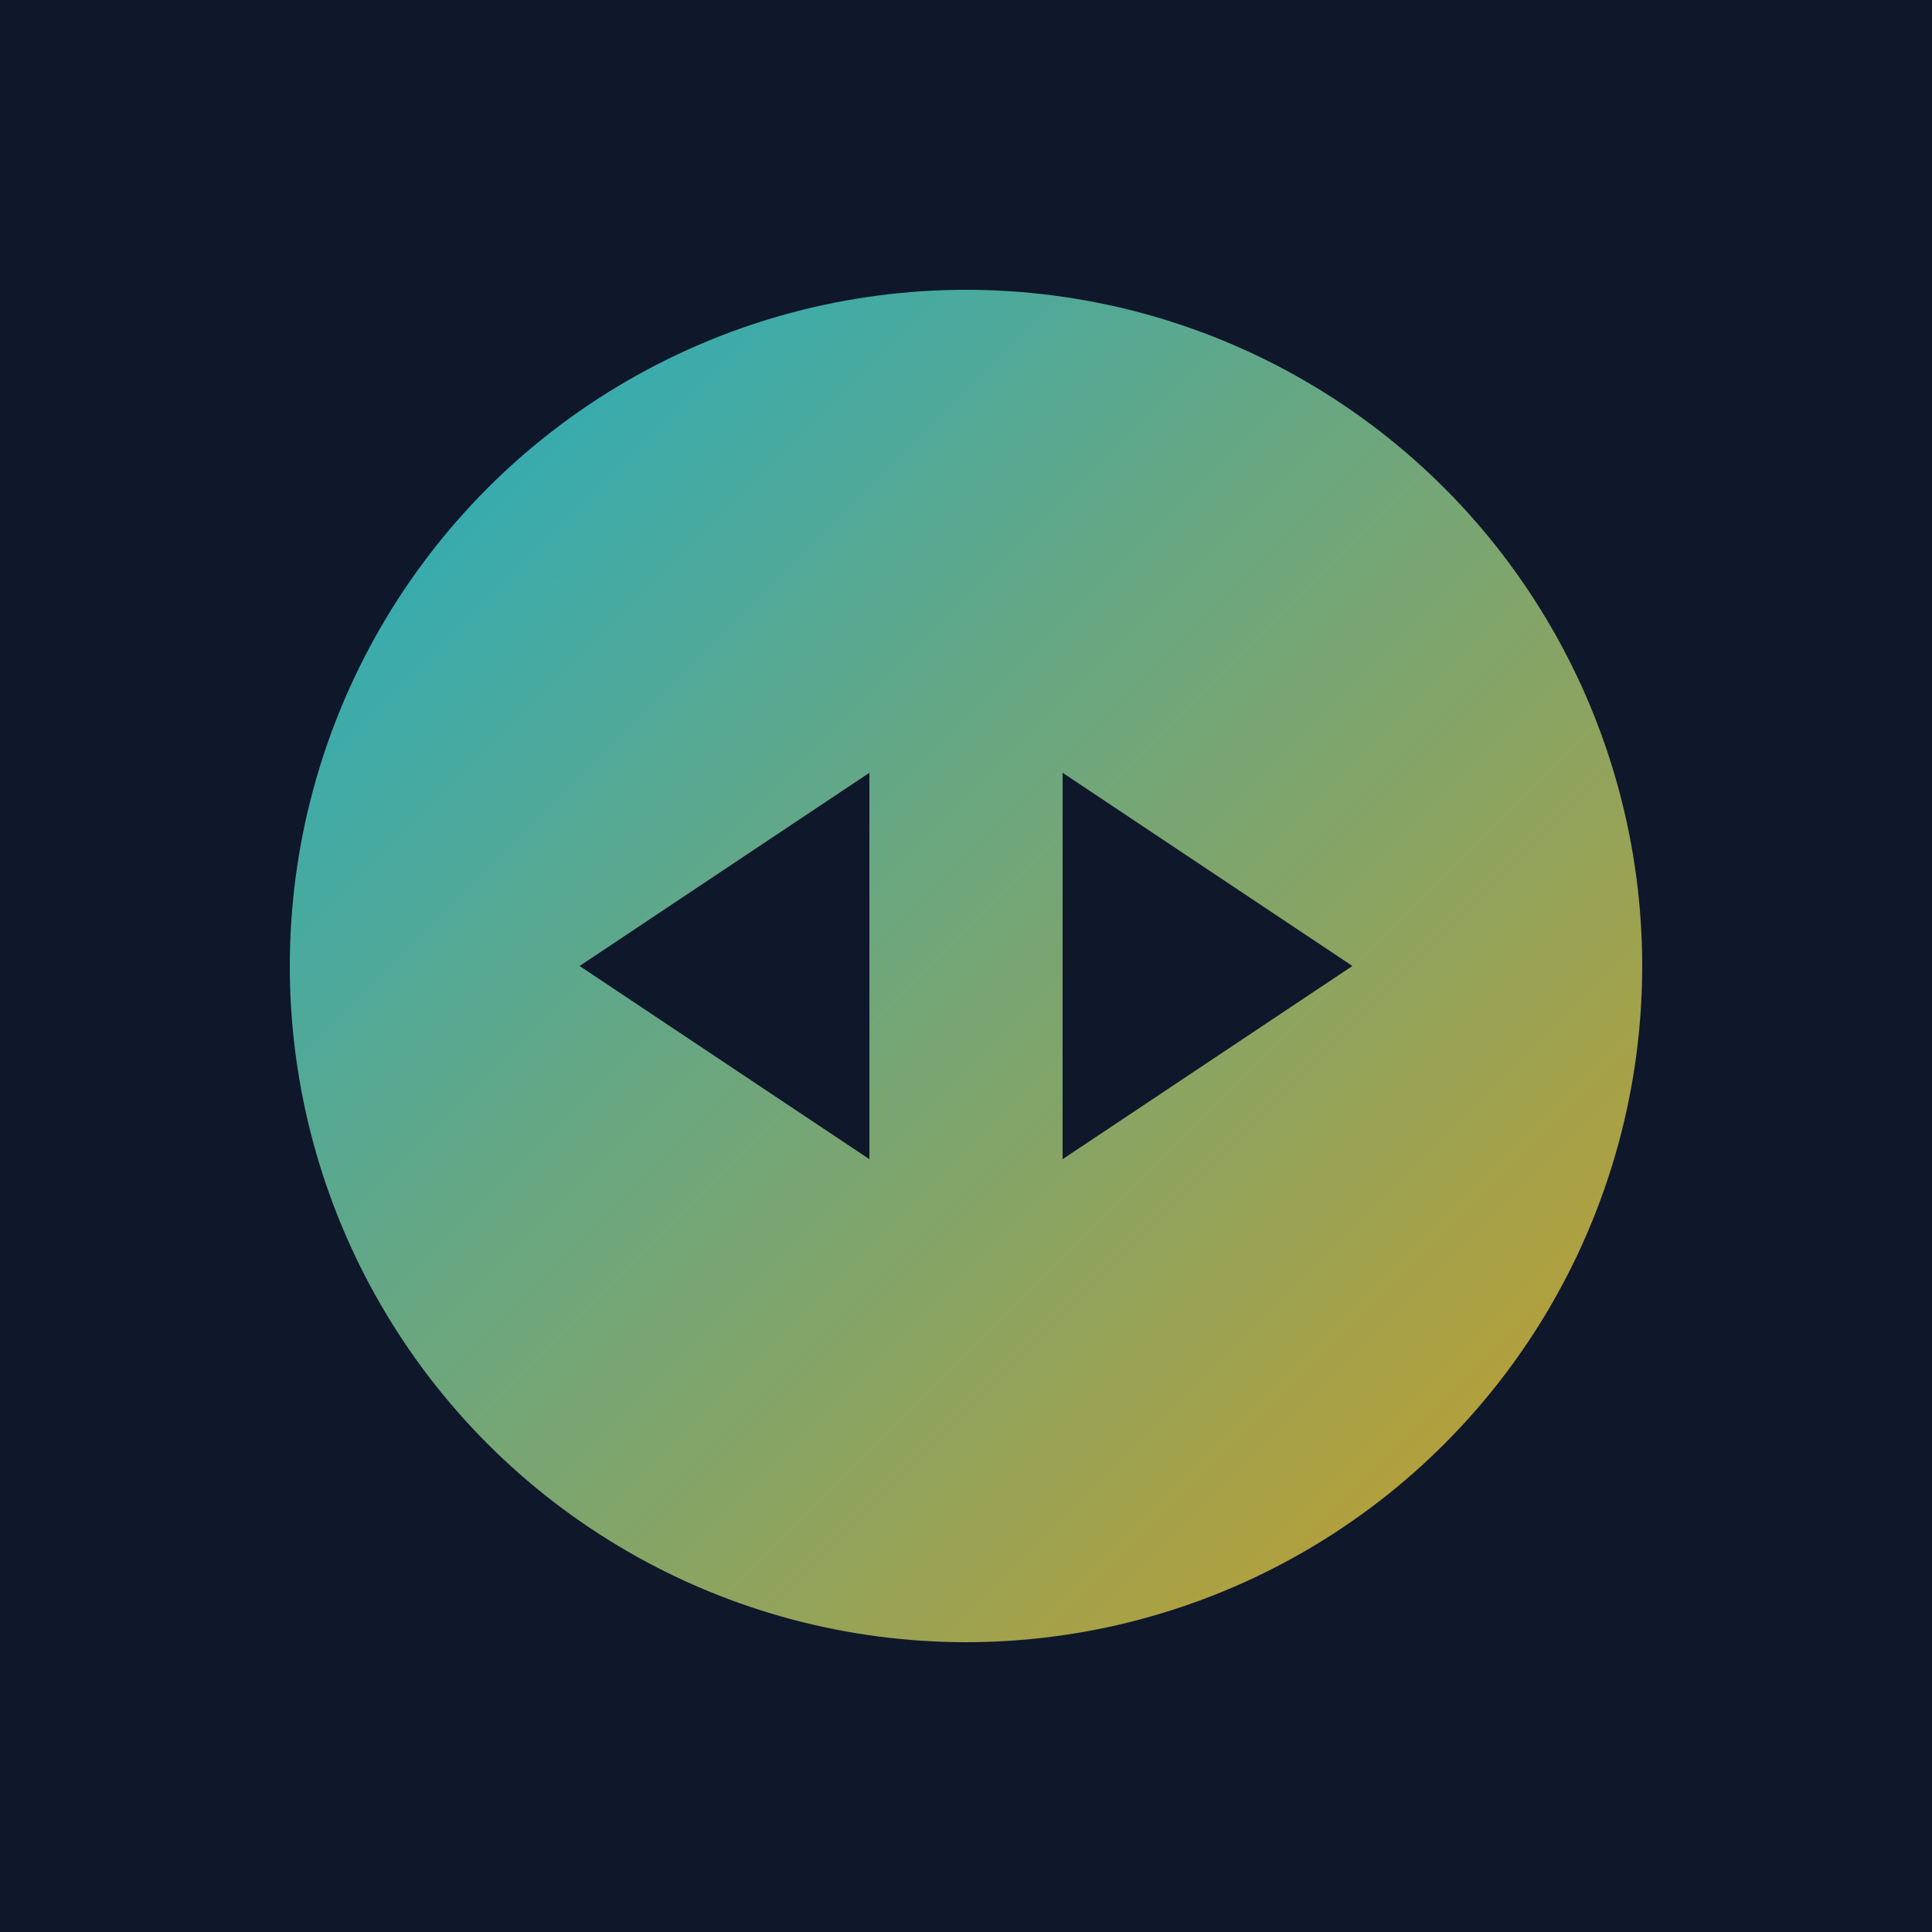 <svg xmlns="http://www.w3.org/2000/svg" viewBox="0 0 100 100">
  <defs>
    <linearGradient id="grad" x1="0%" y1="0%" x2="100%" y2="100%">
      <stop offset="0%" style="stop-color:#22d3ee;stop-opacity:1" />
      <stop offset="100%" style="stop-color:#fbbf24;stop-opacity:1" />
    </linearGradient>
  </defs>
  <rect width="100" height="100" fill="#0f172a"/>
  <circle cx="50" cy="50" r="35" fill="url(#grad)" opacity="0.8"/>
  <path d="M 30 50 L 45 40 L 45 50 L 55 50 L 55 40 L 70 50 L 55 60 L 55 50 L 45 50 L 45 60 Z" fill="#0f172a"/>
</svg>
